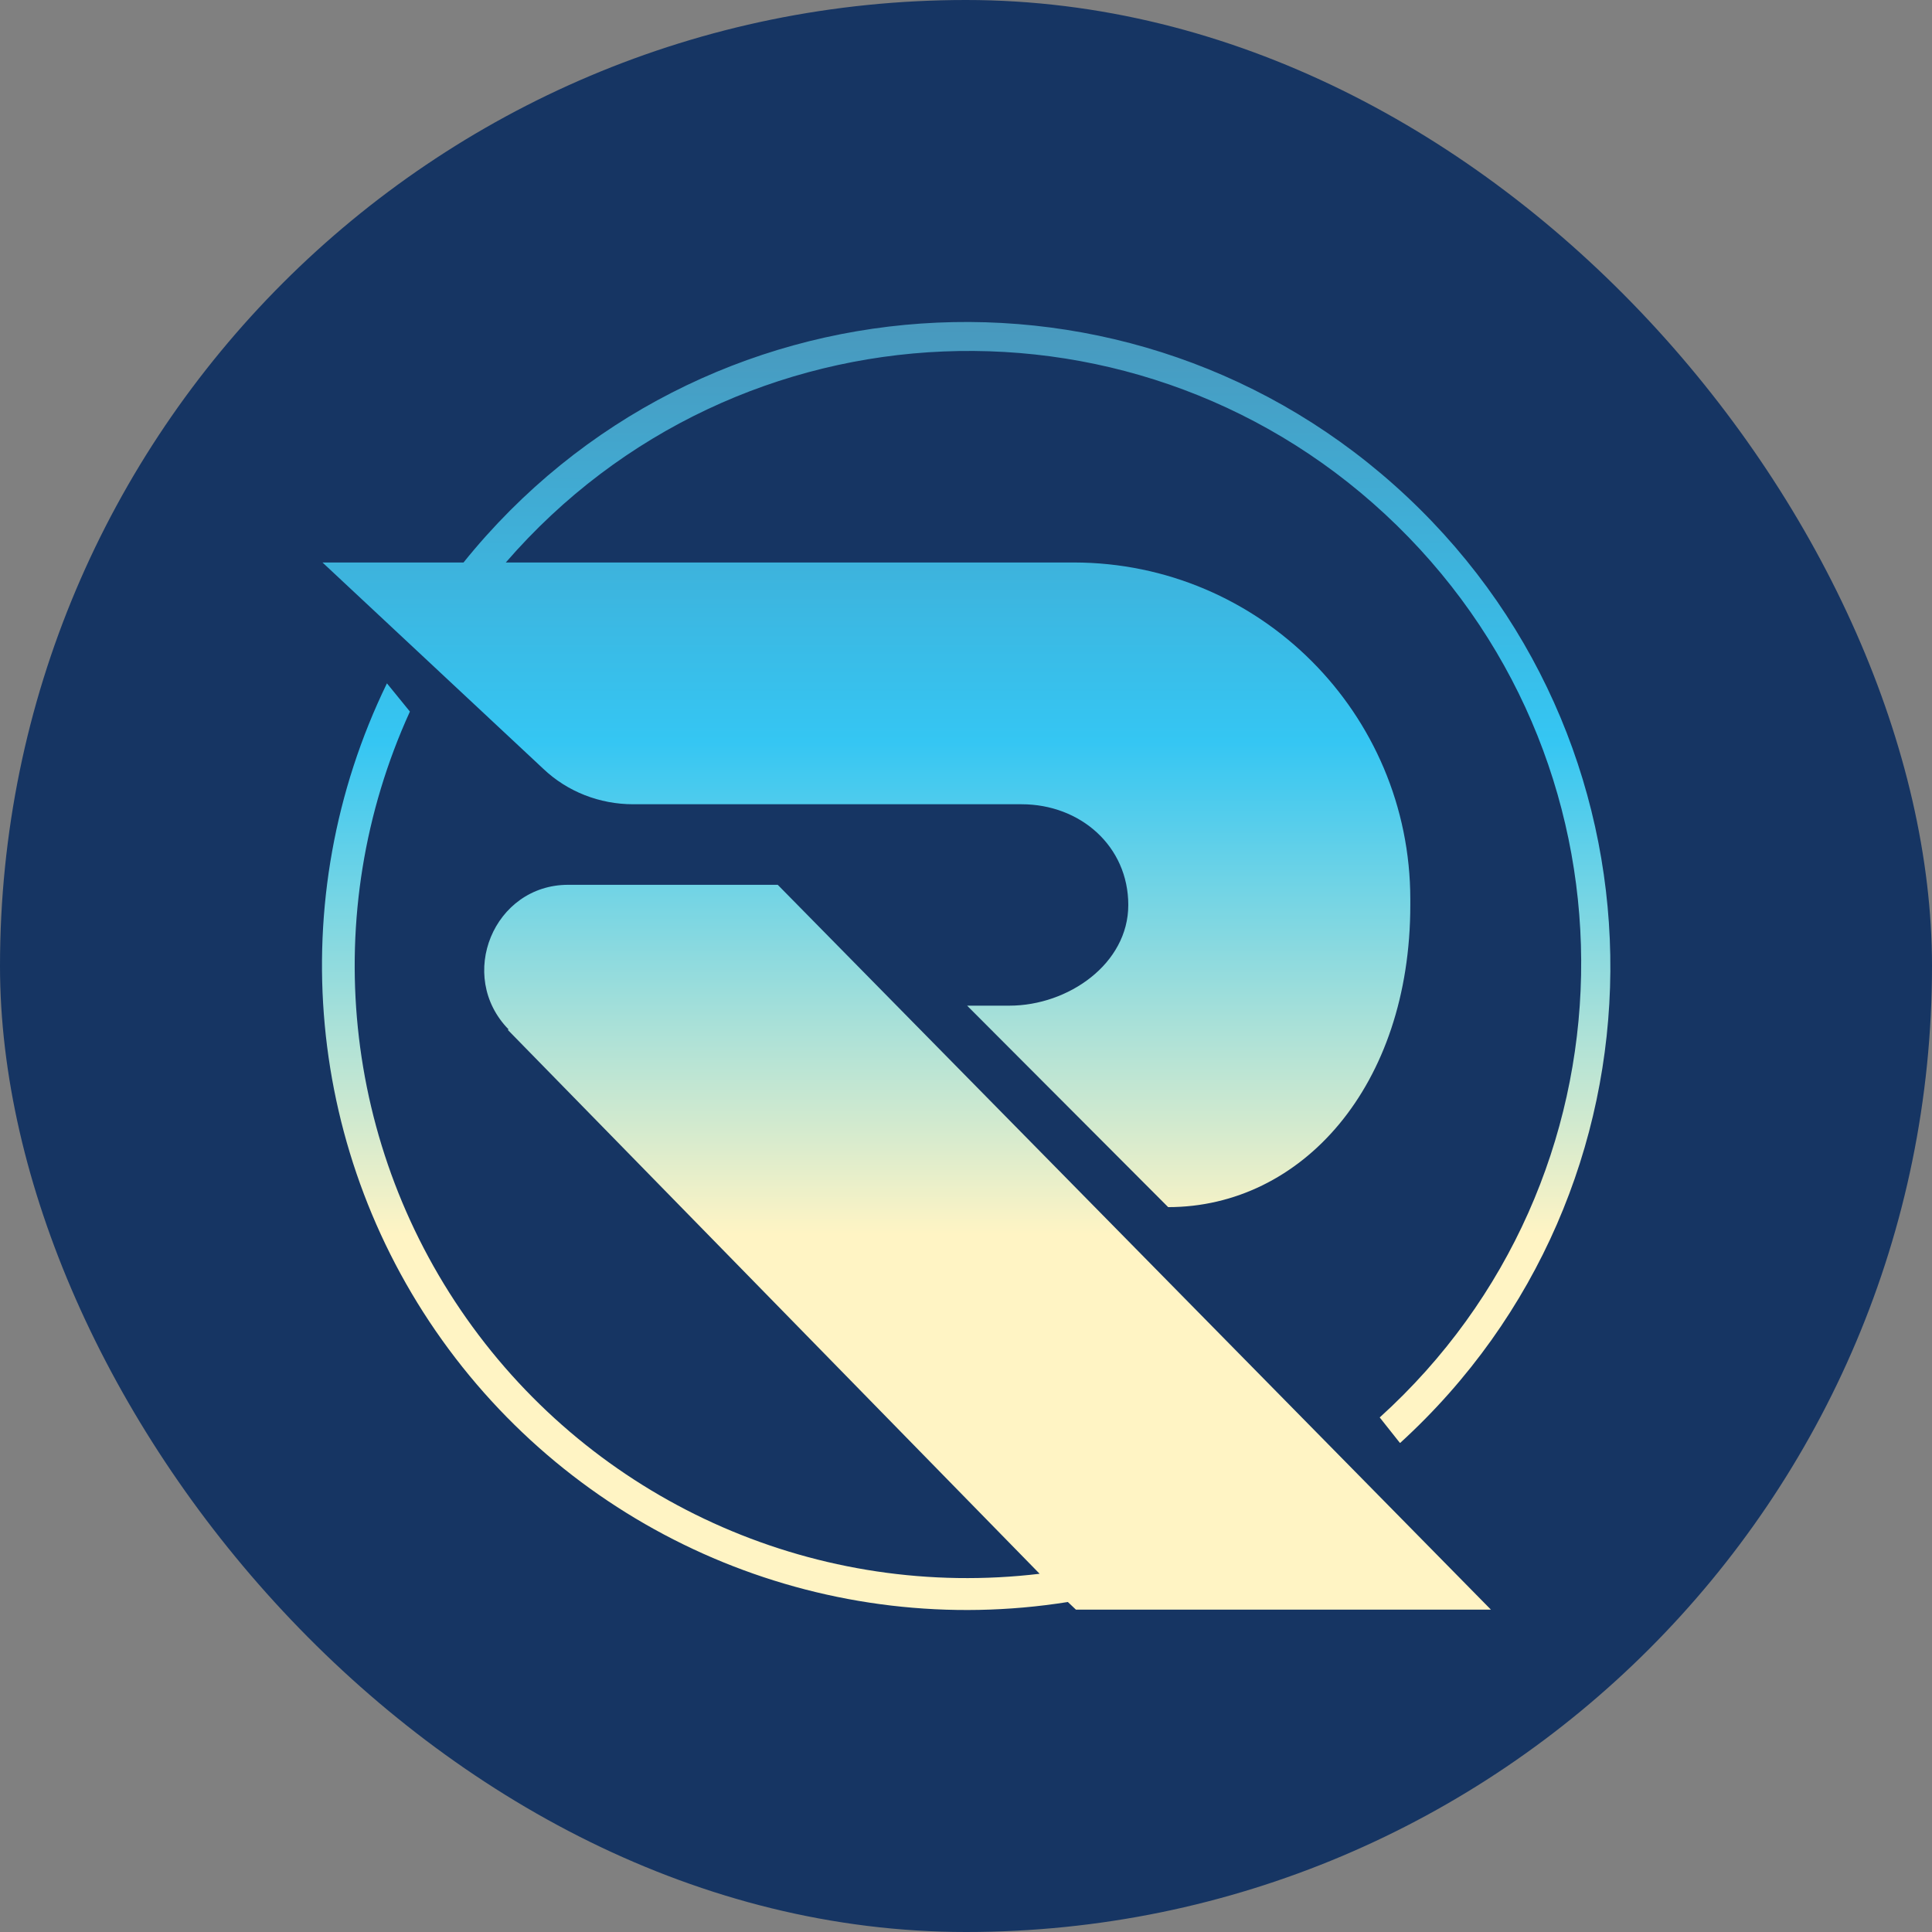 <svg xmlns="http://www.w3.org/2000/svg" xmlns:xlink="http://www.w3.org/1999/xlink" fill="none" version="1.1" width="36" height="36" viewBox="0 0 36 36"><rect x="0" y="0" width="36" height="36" fill="#808080" stroke="none"/><defs><clipPath id="master_svg0_8601_005148"><rect x="0" y="0" width="36" height="36" rx="18"/></clipPath><linearGradient x1="0.501" y1="-0.001" x2="0.501" y2="1" id="master_svg1_1953_83112"><stop offset="0%" stop-color="#4D8FB2" stop-opacity="1"/><stop offset="36%" stop-color="#35C6F3" stop-opacity="1"/><stop offset="71%" stop-color="#FFF4C4" stop-opacity="1"/></linearGradient></defs><g clip-path="url(#master_svg0_8601_005148)"><rect x="0" y="0" width="36" height="36" rx="18" fill="#163563" fill-opacity="1"/><g><path d="M26.092,26.885C31.26,22.169,31.32,14.051,26.221,9.259C21.122,4.467,13.023,5.03,8.637,10.481L6.009,10.481L10.123,14.325C10.573,14.753,11.174,14.986,11.797,14.986L19.035,14.986C20.131,14.986,21.024,15.767,21.024,16.863C21.024,17.959,19.905,18.739,18.809,18.739L18.021,18.739L21.767,22.493C24.252,22.493,26.279,20.241,26.279,16.863L26.279,16.758C26.279,13.294,23.474,10.485,20.011,10.481L9.425,10.481C13.729,5.51,21.332,5.196,26.032,9.794C30.732,14.392,30.584,22,25.709,26.412L26.084,26.885L26.092,26.885ZM9.462,19.19L19.372,29.325C15.278,29.814,11.238,28.055,8.806,24.725C6.373,21.395,5.927,17.011,7.638,13.259L7.21,12.733C5.251,16.761,5.695,21.543,8.362,25.141C11.029,28.738,15.475,30.554,19.898,29.851L20.048,29.993L27.781,29.993L14.492,16.487L10.588,16.487C9.2,16.487,8.501,18.184,9.477,19.182L9.462,19.19Z" fill="url(#master_svg1_1953_83112)" fill-opacity="1"/></g></g></svg>
